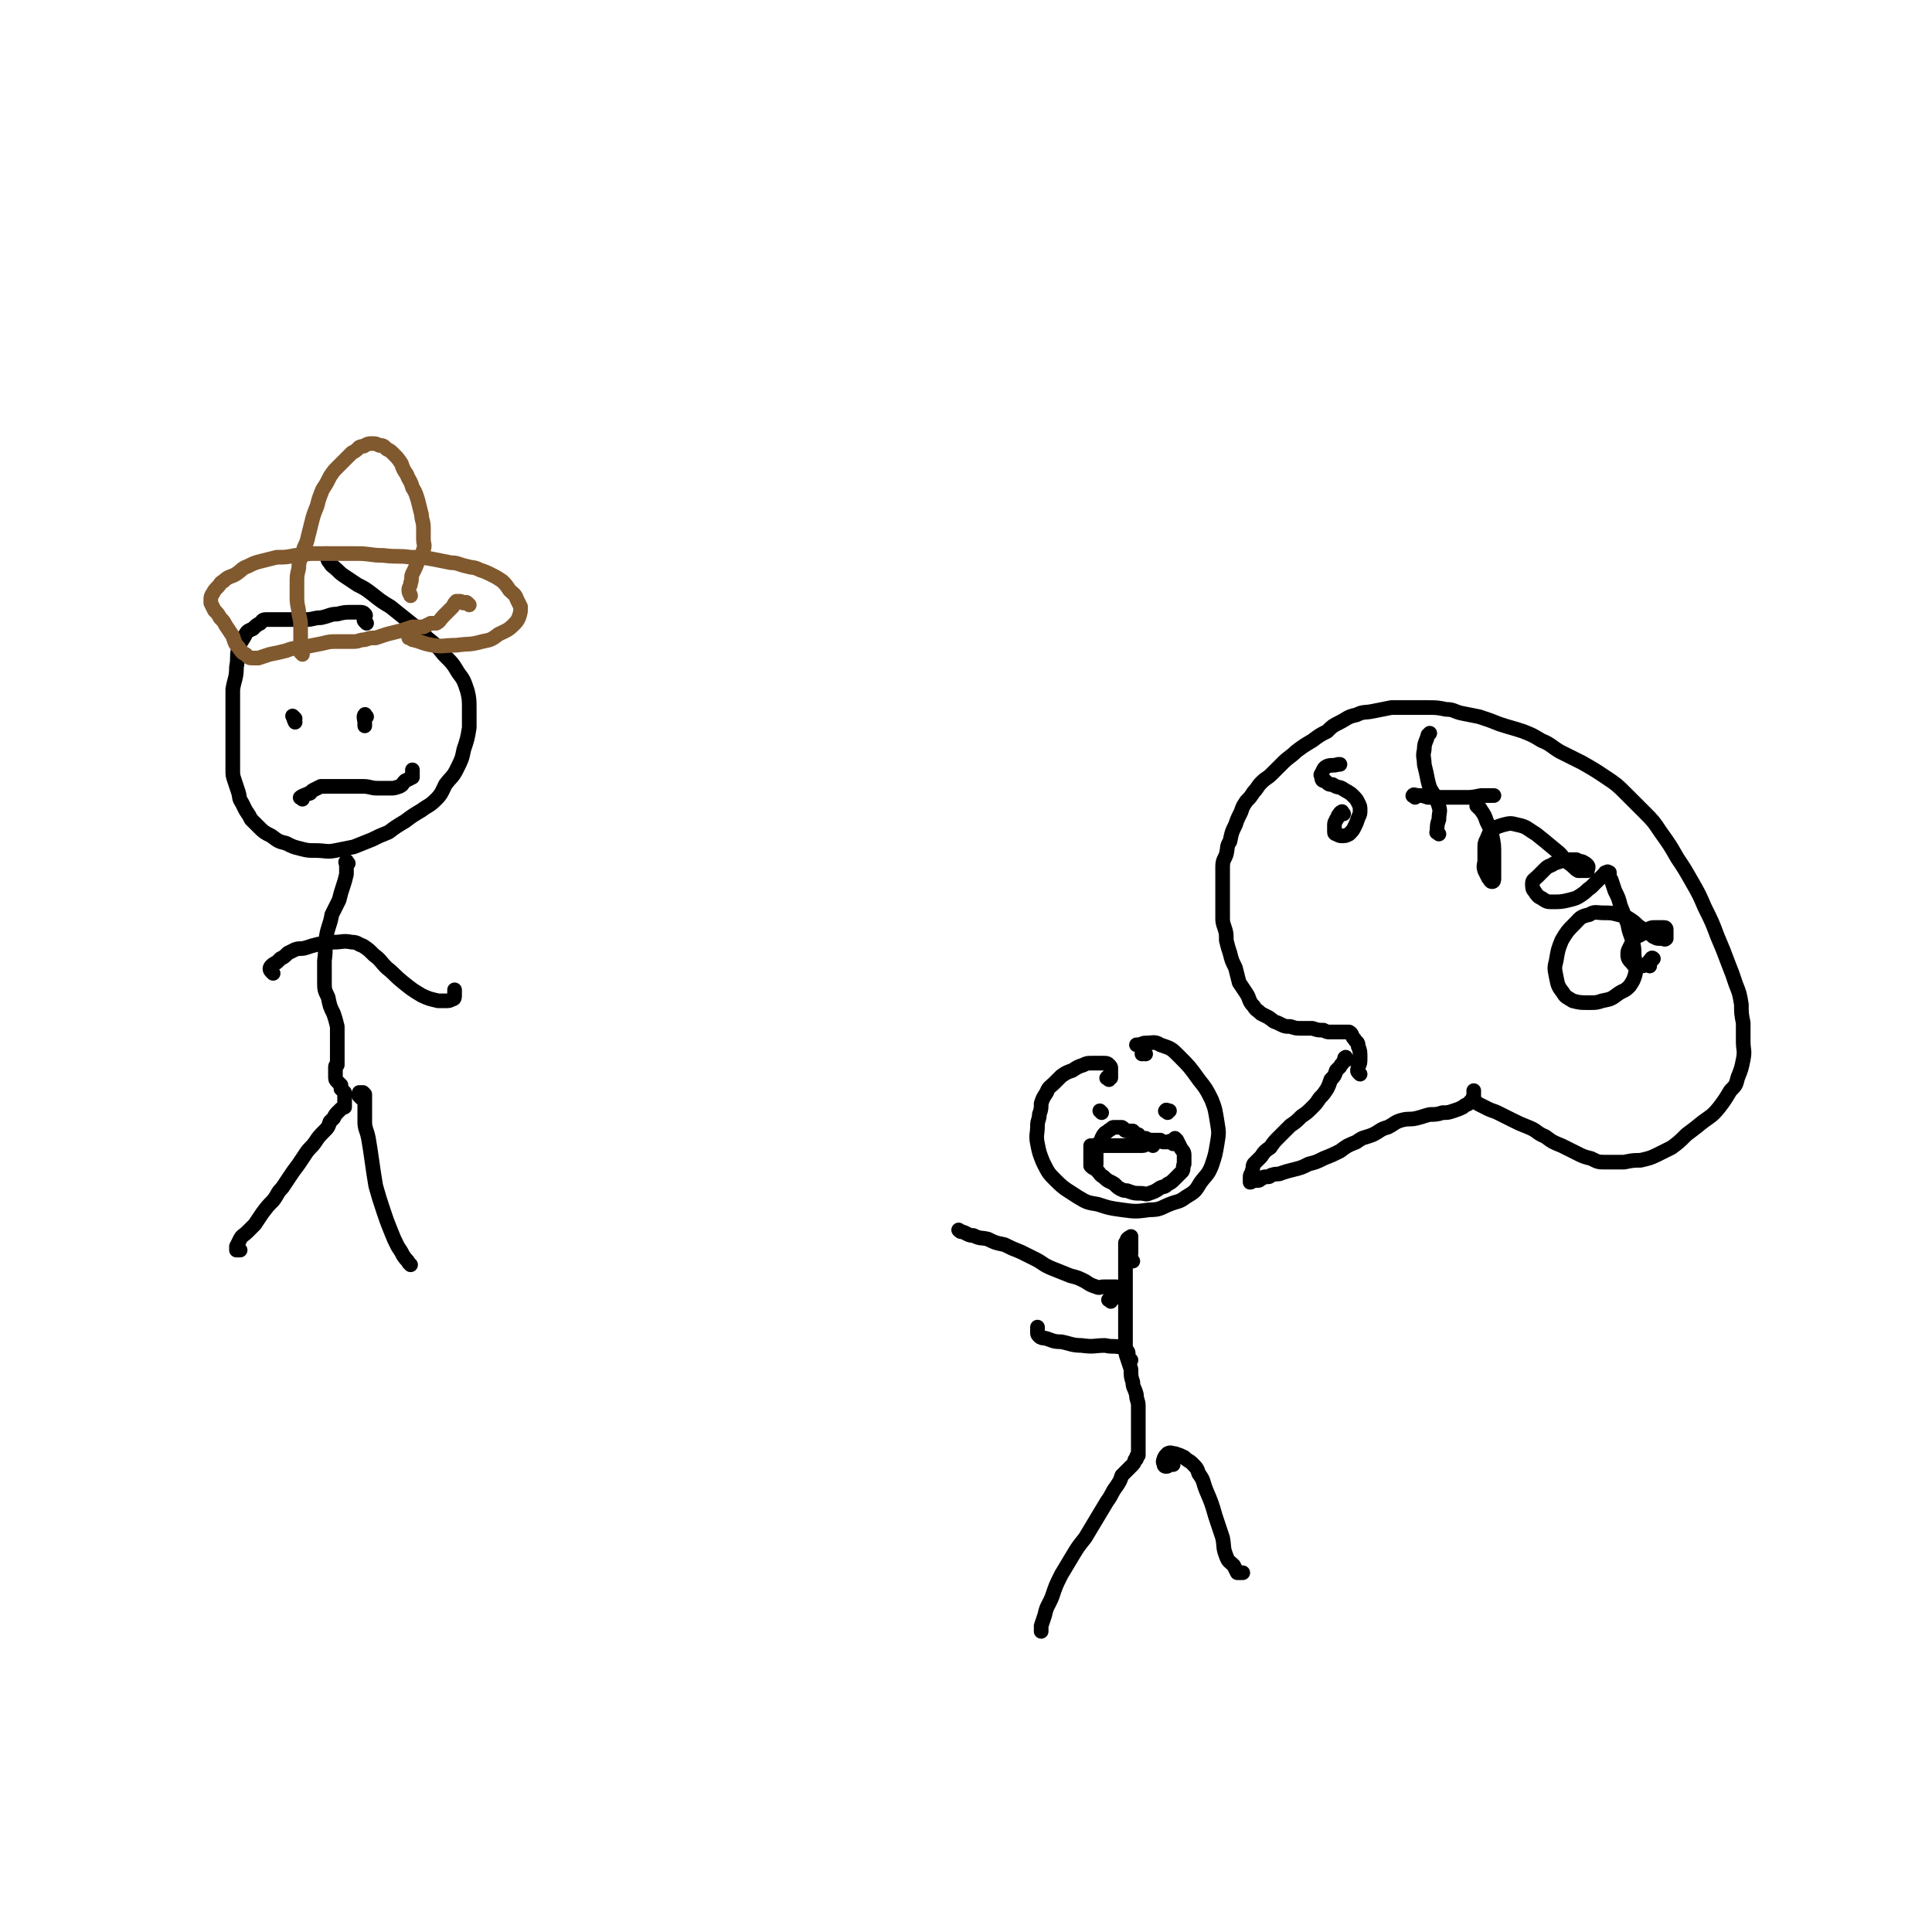 <svg viewBox='0 0 1054 1054' version='1.1' xmlns='http://www.w3.org/2000/svg' xmlns:xlink='http://www.w3.org/1999/xlink'><g fill='none' stroke='#000000' stroke-width='8' stroke-linecap='round' stroke-linejoin='round'><path d='M200,340c-1,-1 -1,-1 -1,-1 -1,-1 0,-1 0,-2 0,-1 1,-1 0,-2 -1,-1 -1,-1 -3,-1 -2,0 -2,0 -4,0 -4,0 -4,0 -8,1 -4,0 -4,1 -9,2 -4,0 -4,1 -8,1 -4,0 -4,0 -9,0 -4,0 -4,0 -8,0 -2,0 -2,0 -5,0 -2,0 -2,1 -3,2 -2,1 -2,1 -4,3 -2,1 -3,1 -4,3 -2,4 -3,4 -4,8 -1,5 0,5 -1,10 0,6 -1,6 -2,12 0,6 0,6 0,12 0,6 0,6 0,12 0,6 0,6 0,11 0,5 0,5 0,9 0,3 0,3 1,6 1,3 1,3 2,6 1,3 0,3 2,6 1,2 1,2 2,4 2,3 2,3 3,5 2,2 2,2 4,4 3,3 3,3 7,5 4,3 4,3 8,4 4,2 4,2 8,3 4,1 4,1 8,1 6,0 6,1 11,0 5,-1 5,-1 10,-2 5,-2 5,-2 10,-4 4,-2 4,-2 9,-4 4,-3 4,-3 9,-6 4,-3 4,-3 9,-6 4,-3 4,-2 8,-6 3,-3 3,-4 5,-8 3,-4 4,-4 6,-8 3,-6 3,-6 4,-11 2,-6 2,-6 3,-12 0,-5 0,-5 0,-10 0,-5 0,-6 -1,-10 -2,-6 -2,-6 -5,-10 -3,-5 -3,-5 -8,-10 -4,-5 -4,-5 -9,-9 -5,-5 -5,-5 -10,-9 -5,-4 -5,-4 -10,-8 -5,-3 -5,-3 -10,-7 -4,-3 -4,-3 -8,-5 -3,-2 -3,-2 -6,-4 -3,-2 -3,-2 -5,-4 -2,-2 -3,-2 -4,-4 -2,-2 -1,-3 -2,-5 '/></g>
<g fill='none' stroke='#81592F' stroke-width='8' stroke-linecap='round' stroke-linejoin='round'><path d='M256,330c-1,-1 -1,-1 -1,-1 -1,-1 -1,0 -2,0 -1,0 -1,-1 -2,-1 -1,0 -1,0 -2,0 -1,1 -1,1 -2,3 -1,1 -1,1 -2,2 -1,1 -1,1 -3,3 -2,2 -2,3 -4,4 -1,0 -1,0 -3,0 -2,1 -2,1 -4,2 -3,0 -3,0 -6,0 -3,1 -3,1 -6,2 -4,1 -4,1 -8,2 -3,1 -3,1 -6,2 -3,0 -3,0 -6,1 -3,0 -3,1 -6,1 -4,0 -4,0 -9,0 -4,0 -4,0 -8,1 -5,1 -5,1 -10,2 -5,1 -5,0 -10,2 -4,1 -4,1 -9,2 -3,1 -3,1 -6,2 -1,0 -1,0 -3,0 -2,0 -2,0 -4,-2 -2,-1 -2,-1 -4,-4 -2,-2 -2,-3 -3,-6 -2,-3 -2,-3 -4,-6 -1,-2 -1,-2 -3,-4 -1,-2 -1,-2 -3,-4 -1,-2 -1,-2 -2,-4 0,0 0,-1 0,-2 0,-1 0,-2 1,-3 1,-2 1,-2 3,-4 1,-1 1,-2 3,-3 3,-3 4,-2 7,-4 3,-2 3,-3 6,-4 4,-2 4,-2 8,-3 4,-1 4,-1 8,-2 5,0 5,0 10,-1 5,0 5,-1 10,-1 6,0 6,0 12,0 6,0 6,0 12,0 7,0 7,1 14,1 8,1 8,0 15,1 6,0 6,0 12,1 5,1 5,1 10,2 4,0 4,1 9,2 3,1 3,0 7,2 3,1 3,1 7,3 2,1 2,1 5,3 2,2 2,2 4,5 2,2 3,2 4,5 1,2 1,2 2,4 0,3 0,3 -1,6 -1,2 -1,2 -3,4 -3,3 -4,3 -8,5 -4,3 -4,3 -9,4 -7,2 -7,1 -14,2 -7,0 -7,1 -13,0 -6,-1 -6,-2 -11,-3 -1,-1 -1,-1 -2,-1 '/><path d='M165,357c-1,-1 -1,-1 -1,-1 -1,-2 0,-2 0,-4 0,-1 0,-1 0,-3 0,-3 0,-3 0,-6 0,-4 0,-4 -1,-8 0,-4 -1,-4 -1,-9 0,-4 0,-4 0,-8 0,-4 0,-4 1,-8 0,-5 1,-4 2,-8 1,-5 2,-4 3,-9 1,-4 1,-4 2,-8 1,-4 1,-4 3,-9 1,-4 1,-4 3,-9 2,-3 2,-3 4,-7 2,-3 2,-3 4,-5 2,-2 2,-2 4,-4 2,-2 2,-2 4,-4 2,-1 2,-1 4,-3 2,-1 2,0 3,-1 2,-1 2,-1 4,-1 2,0 2,0 4,1 2,0 2,0 4,2 2,1 2,1 4,3 2,2 2,2 4,5 1,3 1,3 3,6 1,3 2,3 3,7 2,3 2,4 3,7 1,4 1,4 2,8 0,3 1,3 1,7 0,3 0,3 0,6 0,3 1,3 0,6 -1,3 -1,3 -3,6 -1,3 -1,3 -3,7 -1,2 0,3 -1,5 0,2 -1,2 -1,4 0,2 1,2 1,3 '/></g>
<g fill='none' stroke='#000000' stroke-width='8' stroke-linecap='round' stroke-linejoin='round'><path d='M161,392c-1,-1 -2,-2 -1,-1 0,0 0,1 1,3 '/><path d='M200,391c-1,-1 -1,-2 -1,-1 -1,1 0,2 0,5 0,0 0,1 0,1 '/><path d='M165,436c-1,-1 -2,-1 -1,-1 1,-1 2,-1 4,-2 2,0 1,-1 3,-2 2,-1 2,-1 4,-2 2,0 2,0 4,0 4,0 4,0 7,0 3,0 3,0 6,0 3,0 3,0 6,0 4,0 4,1 8,1 3,0 3,0 7,0 2,0 2,0 5,-1 2,-1 1,-1 3,-3 2,-1 2,-1 4,-2 0,-1 0,-1 0,-3 0,-1 0,-1 0,-1 '/><path d='M190,471c-1,-1 -1,-2 -1,-1 -1,0 0,1 0,2 0,1 0,1 0,2 0,2 0,2 0,3 -1,4 -1,4 -2,7 -1,3 -1,3 -2,7 -2,4 -2,4 -4,8 -1,6 -2,6 -3,12 -1,6 0,6 -1,13 0,6 0,6 0,11 0,5 0,5 2,9 1,5 1,5 3,9 1,3 1,3 2,7 0,3 0,3 0,6 0,2 0,2 0,4 0,2 0,2 0,4 0,1 0,1 0,2 0,1 0,1 0,2 0,1 0,1 0,2 0,0 0,0 0,1 0,0 -1,0 -1,1 0,0 0,0 0,1 0,0 0,0 0,1 0,0 0,0 0,1 0,1 0,1 0,2 0,2 0,2 1,3 1,1 1,1 2,2 0,1 0,1 0,2 1,1 1,1 2,2 0,0 0,1 0,2 0,0 0,0 0,1 0,0 0,0 0,1 0,1 0,1 0,2 0,0 0,0 0,0 0,1 0,1 0,2 0,0 -1,0 -2,1 -1,1 -1,1 -2,2 -1,1 -1,1 -2,3 -1,1 -1,1 -2,2 -1,3 -1,3 -3,5 -3,3 -3,3 -5,6 -2,3 -3,3 -5,6 -2,3 -2,3 -4,6 -3,4 -3,4 -5,7 -2,3 -2,3 -4,6 -3,3 -2,3 -5,7 -3,3 -3,3 -6,7 -2,3 -2,3 -4,6 -2,2 -2,2 -4,4 -2,2 -3,2 -4,4 -1,2 -1,2 -2,4 0,1 0,1 0,2 0,0 1,0 2,0 0,0 0,0 0,0 '/><path d='M197,599c-1,-1 -1,-1 -1,-1 -1,-1 0,-1 0,-2 1,0 1,0 2,0 0,0 0,0 1,1 0,1 0,1 0,2 0,3 0,3 0,6 0,3 0,3 0,7 0,4 1,4 2,9 1,6 1,6 2,13 1,7 1,7 2,13 2,7 2,7 4,13 2,6 2,6 4,11 2,5 2,5 4,9 2,3 2,3 3,5 2,3 2,2 3,4 1,1 1,1 1,1 '/><path d='M149,531c-1,-1 -1,-1 -1,-1 -1,-1 -1,-2 0,-3 1,-1 1,-1 3,-2 1,-1 1,-1 2,-2 2,-1 2,-1 4,-3 2,-1 2,-1 4,-2 3,-1 3,0 6,-1 3,-1 3,-1 7,-2 4,0 4,-1 8,-1 5,0 5,-1 10,0 3,0 3,1 6,2 3,2 3,2 6,5 4,3 3,3 7,7 5,4 4,4 9,8 5,4 5,4 10,7 4,2 5,2 9,3 2,0 2,0 4,0 2,0 2,0 4,-1 1,0 1,-1 1,-2 0,-1 0,-2 0,-3 0,0 0,0 0,0 '/><path d='M605,589c-1,-1 -2,-1 -1,-1 0,-1 1,0 2,0 0,0 0,-1 0,-2 0,0 0,0 0,0 0,-2 0,-2 0,-3 0,-1 0,-1 -1,-2 -1,-1 -1,-1 -3,-1 -1,0 -1,0 -2,0 -2,0 -2,0 -4,0 -3,0 -3,0 -5,1 -3,1 -3,1 -6,3 -3,1 -3,1 -6,3 -2,2 -2,2 -4,4 -2,2 -3,2 -4,5 -2,3 -2,3 -3,6 0,3 0,3 -1,6 0,3 -1,3 -1,6 0,5 -1,5 0,10 1,5 1,5 3,10 3,6 3,6 7,10 5,5 6,5 12,9 5,3 5,3 11,4 6,2 6,2 13,3 7,1 8,1 15,0 6,0 6,-1 11,-3 5,-2 5,-1 9,-4 5,-3 5,-3 8,-8 3,-4 4,-4 6,-9 2,-6 2,-6 3,-12 1,-6 1,-6 0,-12 -1,-6 -1,-7 -3,-12 -3,-6 -3,-6 -7,-11 -5,-7 -5,-7 -11,-13 -4,-4 -4,-4 -10,-6 -3,-2 -4,-1 -8,-1 -2,0 -2,1 -5,1 '/><path d='M601,607c-1,-1 -1,-1 -1,-1 '/><path d='M637,607c-1,-1 -2,-1 -1,-1 0,-1 1,0 2,0 '/><path d='M629,625c-1,-1 -1,-1 -1,-1 -1,-1 -1,0 -2,0 -1,0 -1,1 -3,1 -1,0 -1,0 -2,0 -1,0 -1,0 -2,0 -1,0 -1,0 -2,0 -1,0 -1,0 -2,0 -2,0 -2,0 -4,0 -2,0 -2,0 -4,0 -2,0 -2,0 -4,0 -2,0 -2,0 -4,0 -1,0 -1,0 -2,0 -1,0 -1,0 -2,0 0,0 0,0 0,1 0,1 0,1 0,2 0,1 0,1 0,2 0,1 0,1 0,2 0,1 0,1 0,2 0,1 0,1 0,2 1,1 1,1 3,2 2,2 2,3 4,4 3,3 3,2 6,4 2,2 2,2 4,3 2,1 2,0 4,1 3,1 3,1 6,1 3,0 3,1 5,0 3,-1 3,-1 6,-3 2,-1 2,0 4,-2 2,-1 2,-1 4,-3 2,-2 2,-2 4,-4 1,-2 0,-2 1,-4 0,-2 0,-3 0,-5 0,-2 -1,-2 -2,-4 -1,-2 -1,-2 -2,-4 -1,-1 -1,-1 -1,-1 '/><path d='M640,624c-1,-1 -1,-1 -1,-1 -1,-1 -1,0 -2,0 -1,0 -1,0 -2,0 -1,0 -1,0 -2,-1 -2,0 -2,0 -4,0 -2,0 -2,0 -4,-1 -1,0 -1,0 -1,0 -1,0 -1,0 -1,0 -1,0 -1,0 -1,0 -1,-1 0,-1 -1,-2 0,0 -1,0 -2,-1 0,0 0,0 -1,-1 -1,0 -1,0 -2,0 -1,0 -1,0 -1,0 -2,0 -1,-1 -3,-2 -1,0 -1,0 -2,0 -1,0 -1,0 -2,0 -1,0 -1,0 -2,1 -2,1 -1,1 -3,2 -1,1 -1,1 -2,3 0,1 0,1 -1,2 -1,1 -1,1 -2,3 0,2 0,2 0,4 0,1 0,1 0,3 0,1 0,1 0,2 0,0 0,0 0,0 '/><path d='M625,575c-1,-1 -1,-2 -1,-1 -1,0 -1,0 -1,1 '/><path d='M618,688c-1,-1 -1,-1 -1,-1 -1,-2 0,-2 0,-3 0,-2 0,-2 0,-3 0,-2 0,-2 0,-4 0,-1 0,-1 0,-2 0,0 0,-1 0,0 -1,0 -1,0 -2,1 0,1 0,1 -1,2 0,1 0,1 0,2 0,2 0,2 0,4 0,2 0,2 0,3 0,1 0,1 0,2 0,1 0,1 0,3 0,1 0,1 0,3 0,3 0,3 0,6 0,5 0,5 0,9 0,5 0,5 0,10 0,3 0,3 0,7 0,4 0,4 0,8 0,3 0,3 1,6 1,3 1,3 2,6 0,4 0,4 1,7 0,3 1,3 2,7 0,3 1,3 1,6 0,3 0,3 0,6 0,3 0,3 0,5 0,2 0,2 0,4 0,2 0,2 0,4 0,1 0,1 0,2 0,1 0,1 0,2 0,1 0,1 0,2 0,0 0,0 0,1 0,0 0,0 0,0 0,1 0,1 0,1 0,0 -1,0 -1,1 0,0 0,0 0,1 0,0 -1,0 -1,1 0,0 0,1 -1,2 0,0 0,0 -1,1 -1,1 -1,1 -3,3 -1,1 -1,1 -2,2 -1,3 -1,3 -3,6 -3,4 -2,4 -5,8 -3,5 -3,5 -6,10 -3,5 -3,5 -6,10 -4,5 -4,5 -7,10 -3,5 -3,5 -6,10 -3,6 -3,6 -5,12 -2,5 -3,5 -4,10 -1,3 -1,3 -2,6 0,2 0,2 0,3 '/><path d='M640,799c-1,-1 -1,-2 -1,-1 -1,0 -1,0 -1,1 -1,1 -1,1 -2,1 0,0 -1,0 -1,-1 0,-1 -1,-1 0,-3 0,-1 1,-2 2,-3 2,-1 2,0 4,0 3,1 3,1 5,2 2,2 3,2 4,3 3,3 3,3 4,6 3,4 2,4 4,9 3,7 3,7 5,14 2,6 2,6 4,12 1,5 0,5 2,10 1,3 2,3 4,5 1,2 1,2 2,4 1,0 2,0 3,0 '/><path d='M617,742c-1,-1 -1,-1 -1,-1 -1,-2 0,-3 -1,-4 -1,-1 -1,-1 -3,-2 -5,-1 -5,0 -9,-1 -6,0 -6,1 -13,0 -5,0 -6,-1 -11,-2 -5,0 -5,-1 -9,-2 -1,0 -2,0 -3,-1 -1,-1 -1,-1 -1,-2 0,-1 0,-1 0,-3 0,0 0,0 0,0 '/><path d='M606,710c-1,-1 -2,-1 -1,-1 0,-1 1,0 3,-1 1,0 1,-1 2,-2 0,-1 0,-1 0,-1 0,-1 0,-1 0,-2 0,0 0,-1 -1,-1 0,0 -1,0 -2,0 -1,0 -1,0 -2,0 -2,0 -2,0 -3,0 -2,0 -2,1 -4,0 -3,-1 -3,-1 -6,-3 -4,-2 -4,-2 -8,-3 -5,-2 -5,-2 -10,-4 -5,-2 -5,-3 -9,-5 -4,-2 -4,-2 -8,-4 -5,-2 -5,-2 -9,-4 -5,-1 -5,-1 -9,-3 -4,-1 -4,0 -8,-2 -3,0 -3,-1 -6,-2 -1,0 -1,0 -2,-1 '/><path d='M735,578c-1,-1 -1,-2 -1,-1 -1,0 0,1 -1,2 -1,2 -1,1 -2,3 -1,1 -1,1 -2,2 -1,3 -1,3 -3,5 -1,3 -1,3 -2,5 -2,3 -2,3 -4,5 -2,3 -2,3 -4,5 -3,3 -3,3 -6,5 -3,3 -3,3 -6,5 -3,3 -3,3 -6,6 -3,3 -3,3 -5,6 -3,2 -3,2 -5,5 -2,2 -2,2 -4,4 -1,2 0,2 -1,4 0,2 -1,1 -1,3 0,1 0,1 0,2 0,0 0,0 0,1 1,0 1,-1 2,-1 1,0 1,0 2,0 1,0 1,0 2,-1 1,0 1,-1 2,-1 1,0 1,0 2,0 1,0 1,-1 2,-1 3,-1 3,0 5,-1 3,-1 3,-1 7,-2 4,-1 4,-1 8,-3 4,-1 4,-1 8,-3 5,-2 5,-2 9,-4 4,-3 4,-3 9,-5 4,-3 4,-2 9,-4 4,-2 4,-3 8,-4 4,-2 4,-3 8,-4 4,-1 4,0 8,-1 4,-1 3,-1 7,-2 3,0 4,0 7,-1 3,0 3,0 6,-1 3,-1 3,-1 5,-2 2,-2 3,-1 4,-3 2,-1 1,-2 2,-3 0,-2 0,-2 0,-3 '/><path d='M742,586c-1,-1 -1,-1 -1,-1 -1,-1 0,-2 0,-3 1,-2 1,-2 1,-5 0,-3 0,-4 -1,-6 0,-3 -1,-2 -2,-4 -2,-2 -1,-3 -3,-4 -1,0 -1,0 -3,0 -1,0 -1,0 -2,0 -1,0 -1,0 -2,0 -1,0 -1,0 -2,0 -1,0 -1,0 -2,0 -1,0 -1,0 -3,-1 -3,0 -3,0 -6,-1 -3,0 -3,0 -6,0 -3,0 -3,0 -6,-1 -3,0 -3,0 -7,-2 -3,-1 -2,-1 -5,-3 -2,-1 -2,-1 -4,-2 -2,-2 -3,-2 -4,-4 -3,-3 -2,-4 -4,-7 -2,-3 -2,-3 -4,-6 -1,-4 -1,-4 -2,-8 -2,-4 -2,-4 -3,-8 -1,-3 -1,-3 -2,-7 0,-4 0,-4 -1,-7 -1,-3 -1,-3 -1,-6 0,-3 0,-3 0,-6 0,-2 0,-2 0,-5 0,-2 0,-2 0,-5 0,-3 0,-3 0,-6 0,-3 0,-3 0,-5 0,-4 1,-4 2,-7 1,-4 0,-4 2,-7 1,-5 1,-5 3,-9 1,-3 1,-3 3,-7 1,-3 1,-3 3,-6 2,-2 2,-2 4,-5 2,-2 2,-3 4,-5 3,-3 3,-2 6,-5 3,-3 3,-3 6,-6 3,-3 4,-3 7,-6 4,-3 4,-3 9,-6 4,-3 4,-3 8,-5 3,-3 3,-3 7,-5 4,-2 4,-3 9,-4 4,-2 4,-1 9,-2 5,-1 5,-1 10,-2 5,0 5,0 10,0 5,0 5,0 10,0 5,0 5,0 10,1 4,0 4,1 8,2 5,1 5,1 10,2 6,2 6,2 11,4 6,2 7,2 13,4 5,2 5,2 10,5 5,2 5,3 10,6 6,3 6,3 12,6 7,4 7,4 13,8 6,4 6,4 11,9 5,5 5,5 10,10 5,5 5,5 9,11 5,7 5,7 9,14 4,6 4,6 8,13 4,7 4,7 7,14 4,8 4,8 7,16 3,7 3,7 6,15 2,5 2,5 4,11 2,5 2,5 3,11 0,5 0,5 1,10 0,5 0,5 0,10 0,5 1,5 0,10 -1,5 -1,5 -3,10 -1,4 -1,4 -4,7 -3,5 -3,5 -6,9 -4,5 -5,5 -9,8 -5,4 -5,4 -9,7 -4,4 -4,4 -8,7 -4,2 -4,2 -8,4 -4,2 -5,2 -9,3 -4,0 -4,0 -9,1 -5,0 -5,0 -10,0 -4,0 -4,0 -8,-2 -4,-1 -4,-1 -8,-3 -4,-2 -4,-2 -8,-4 -5,-2 -5,-2 -9,-5 -5,-2 -4,-3 -9,-5 -5,-2 -5,-2 -9,-4 -4,-2 -4,-2 -8,-4 -2,-1 -3,-1 -5,-2 -2,-1 -2,-1 -4,-2 -2,-1 -2,-1 -3,-2 -1,-1 -1,-1 -1,-1 '/><path d='M733,444c-1,-1 -1,-2 -1,-1 -1,0 -1,1 -2,2 0,1 0,1 -1,2 0,1 -1,1 -1,3 0,2 0,2 0,4 0,1 1,1 1,1 2,1 2,1 3,1 2,0 2,0 4,-1 2,-2 2,-2 3,-4 1,-2 1,-2 2,-5 1,-2 1,-2 1,-4 0,-2 0,-2 -1,-4 -1,-2 -1,-2 -3,-4 -2,-2 -3,-2 -6,-4 -2,-1 -2,0 -5,-2 -2,0 -2,0 -4,-2 -1,0 -2,0 -2,-2 0,-1 -1,-1 0,-2 1,-2 1,-3 3,-4 3,-1 3,0 6,-1 0,0 0,0 1,0 '/><path d='M785,455c-1,-1 -2,-1 -1,-1 0,-4 0,-4 1,-7 0,-4 1,-4 0,-7 -1,-4 -2,-3 -3,-7 -2,-3 -2,-3 -3,-7 -1,-5 -1,-5 -2,-9 0,-4 -1,-4 0,-8 0,-4 1,-4 2,-8 1,-1 1,-1 1,-1 '/><path d='M772,435c-1,-1 -2,-1 -1,-1 0,-1 1,0 3,0 2,0 2,0 5,1 3,0 3,0 6,0 3,0 3,0 6,0 4,0 4,0 8,0 4,0 4,0 9,-1 4,0 4,0 7,0 '/><path d='M807,441c-1,-1 -2,-2 -1,-1 0,0 1,0 2,2 2,3 2,3 3,6 2,4 2,4 3,8 1,5 1,5 1,10 0,4 0,4 0,9 0,2 0,2 0,4 0,1 0,2 -1,2 -1,0 -1,-1 -2,-2 -1,-2 -1,-2 -2,-4 -1,-3 0,-3 0,-6 0,-3 0,-3 0,-6 0,-3 0,-3 1,-5 1,-2 1,-3 2,-4 3,-3 4,-3 7,-4 4,-1 4,-1 8,0 5,1 5,2 10,5 5,4 5,4 11,9 4,3 3,4 7,7 3,2 3,3 5,4 2,0 2,0 4,0 0,0 1,0 1,0 0,-1 1,-2 0,-3 -1,-1 -1,-1 -3,-2 -1,0 -1,0 -3,-1 -3,0 -3,0 -6,0 -3,1 -3,1 -6,2 -3,2 -3,1 -5,3 -2,2 -2,2 -4,4 -2,2 -3,2 -3,4 0,2 0,3 1,4 2,3 2,3 4,4 3,2 3,2 6,2 4,0 5,0 9,-1 4,-1 4,-1 7,-3 3,-2 2,-2 5,-4 2,-2 2,-2 4,-4 1,-1 1,-1 3,-3 1,-1 0,-1 2,-1 0,-1 0,0 1,0 0,1 0,1 0,2 0,1 0,1 1,2 1,3 1,3 2,6 2,4 2,4 3,8 2,5 2,5 4,10 1,6 2,6 3,11 1,5 0,5 1,9 0,4 1,4 0,8 -1,3 -1,3 -3,6 -3,3 -3,2 -6,4 -4,3 -4,3 -9,4 -3,1 -3,1 -7,1 -5,0 -5,0 -9,-1 -3,-2 -4,-2 -5,-4 -3,-4 -3,-4 -4,-9 -1,-5 -1,-5 0,-9 1,-6 1,-6 3,-11 3,-5 3,-5 7,-9 3,-3 3,-4 8,-5 3,-2 4,-1 8,-1 4,0 4,0 8,1 4,1 4,1 7,3 3,2 3,3 5,4 2,2 2,2 4,3 2,1 2,1 3,2 1,0 1,1 3,1 1,0 1,0 2,0 1,0 1,1 2,0 0,-1 0,-1 0,-3 0,-1 0,-1 0,-2 0,0 0,-1 -1,-1 -1,0 -1,0 -3,0 -1,0 -1,0 -2,0 -2,0 -2,0 -4,1 -2,1 -2,1 -4,3 -2,1 -3,1 -4,3 -1,2 -1,2 -2,4 -1,2 -1,2 -1,4 0,2 1,3 2,4 1,1 1,2 3,2 1,0 1,0 2,0 1,0 2,0 3,-1 1,0 1,-1 2,-2 1,-1 1,-2 2,-1 0,0 -1,1 -2,2 0,1 0,1 0,2 0,0 0,0 0,0 '/></g>
</svg>